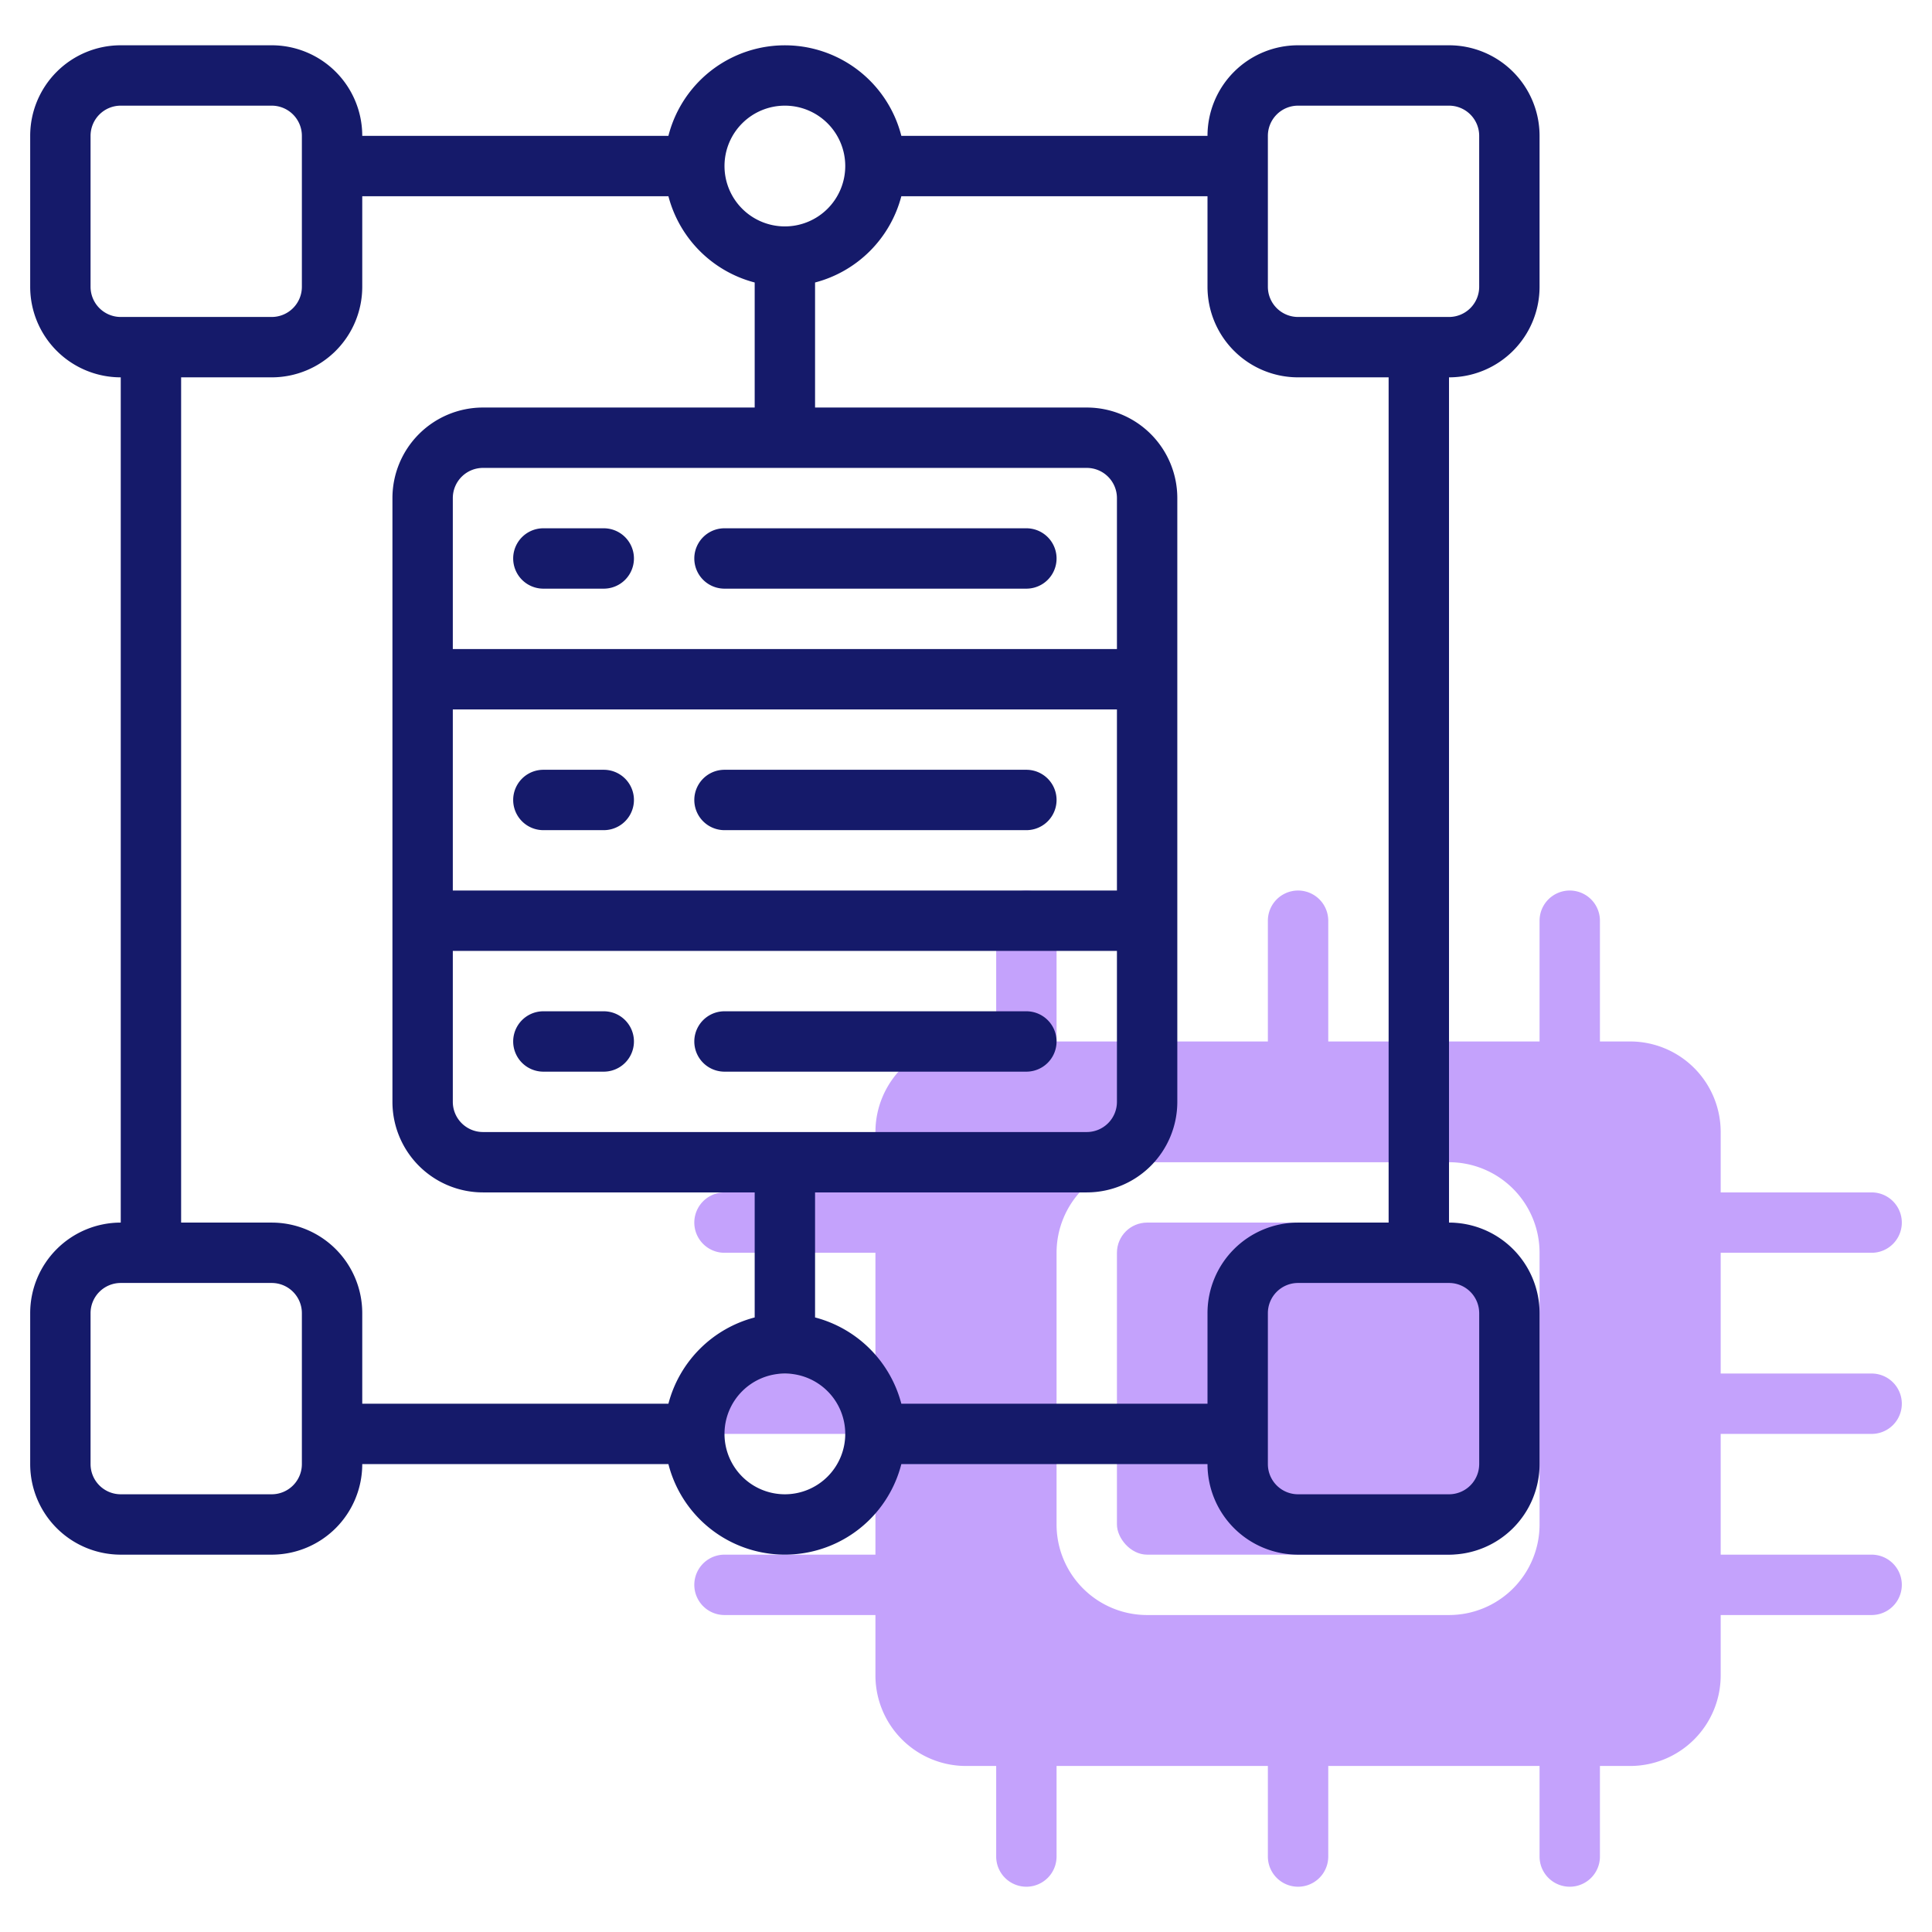 <?xml version="1.0" encoding="UTF-8"?> <svg xmlns="http://www.w3.org/2000/svg" id="Line" width="64" height="64" viewBox="0 0 64 64"><title>system</title><rect x="37" y="40.5" width="12" height="11" rx="1" style="fill:#c4a2fc"></rect><path d="M62,47.5a1,1,0,0,0,0-2H57v-4h5a1,1,0,0,0,0-2H57v-2a3,3,0,0,0-3-3H53v-4a1,1,0,0,0-2,0v4H44v-4a1,1,0,0,0-2,0v4H35v-4a1,1,0,0,0-2,0v4H32a3,3,0,0,0-3,3v2H24a1,1,0,0,0,0,2h5v4H24a1,1,0,0,0,0,2h5v4H24a1,1,0,0,0,0,2h5v2a3,3,0,0,0,3,3h1v3a1,1,0,0,0,2,0v-3h7v3a1,1,0,0,0,2,0v-3h7v3a1,1,0,0,0,2,0v-3h1a3,3,0,0,0,3-3v-2h5a1,1,0,0,0,0-2H57v-4Zm-11,3a3,3,0,0,1-3,3H38a3,3,0,0,1-3-3v-9a3,3,0,0,1,3-3H48a3,3,0,0,1,3,3Z" style="fill:#c4a2fc"></path><path d="M48,1.5H43a3,3,0,0,0-3,3H29.858a3.981,3.981,0,0,0-7.716,0H12a3,3,0,0,0-3-3H4a3,3,0,0,0-3,3v5a3,3,0,0,0,3,3v28a3,3,0,0,0-3,3v5a3,3,0,0,0,3,3H9a3,3,0,0,0,3-3H22.142a3.981,3.981,0,0,0,7.716,0H40a3,3,0,0,0,3,3h5a3,3,0,0,0,3-3v-5a3,3,0,0,0-3-3v-28a3,3,0,0,0,3-3v-5A3,3,0,0,0,48,1.5Zm-22,2a2,2,0,1,1-2,2A2,2,0,0,1,26,3.5Zm-11,26v-6H37v6Zm22,2v5a1,1,0,0,1-1,1H16a1,1,0,0,1-1-1v-5Zm-22-10v-5a1,1,0,0,1,1-1H36a1,1,0,0,1,1,1v5ZM3,9.5v-5a1,1,0,0,1,1-1H9a1,1,0,0,1,1,1v5a1,1,0,0,1-1,1H4A1,1,0,0,1,3,9.5Zm7,39a1,1,0,0,1-1,1H4a1,1,0,0,1-1-1v-5a1,1,0,0,1,1-1H9a1,1,0,0,1,1,1Zm12.142-2H12v-3a3,3,0,0,0-3-3H6v-28H9a3,3,0,0,0,3-3v-3H22.142A4,4,0,0,0,25,9.358V13.5H16a3,3,0,0,0-3,3v20a3,3,0,0,0,3,3h9v4.142A4,4,0,0,0,22.142,46.5ZM26,49.5a2,2,0,1,1,2-2A2,2,0,0,1,26,49.5Zm14-6v3H29.858A4,4,0,0,0,27,43.642V39.5h9a3,3,0,0,0,3-3v-20a3,3,0,0,0-3-3H27V9.358A4,4,0,0,0,29.858,6.5H40v3a3,3,0,0,0,3,3h3v28H43A3,3,0,0,0,40,43.5Zm9,0v5a1,1,0,0,1-1,1H43a1,1,0,0,1-1-1v-5a1,1,0,0,1,1-1h5A1,1,0,0,1,49,43.5Zm0-34a1,1,0,0,1-1,1H43a1,1,0,0,1-1-1v-5a1,1,0,0,1,1-1h5a1,1,0,0,1,1,1Z" style="fill:#151a6a"></path><path d="M20,17.5H18a1,1,0,0,0,0,2h2a1,1,0,0,0,0-2Z" style="fill:#151a6a"></path><path d="M34,17.5H24a1,1,0,0,0,0,2H34a1,1,0,0,0,0-2Z" style="fill:#151a6a"></path><path d="M20,25.5H18a1,1,0,0,0,0,2h2a1,1,0,0,0,0-2Z" style="fill:#151a6a"></path><path d="M34,25.5H24a1,1,0,0,0,0,2H34a1,1,0,0,0,0-2Z" style="fill:#151a6a"></path><path d="M18,35.5h2a1,1,0,0,0,0-2H18a1,1,0,0,0,0,2Z" style="fill:#151a6a"></path><path d="M24,35.5H34a1,1,0,0,0,0-2H24a1,1,0,0,0,0,2Z" style="fill:#151a6a"></path></svg> 